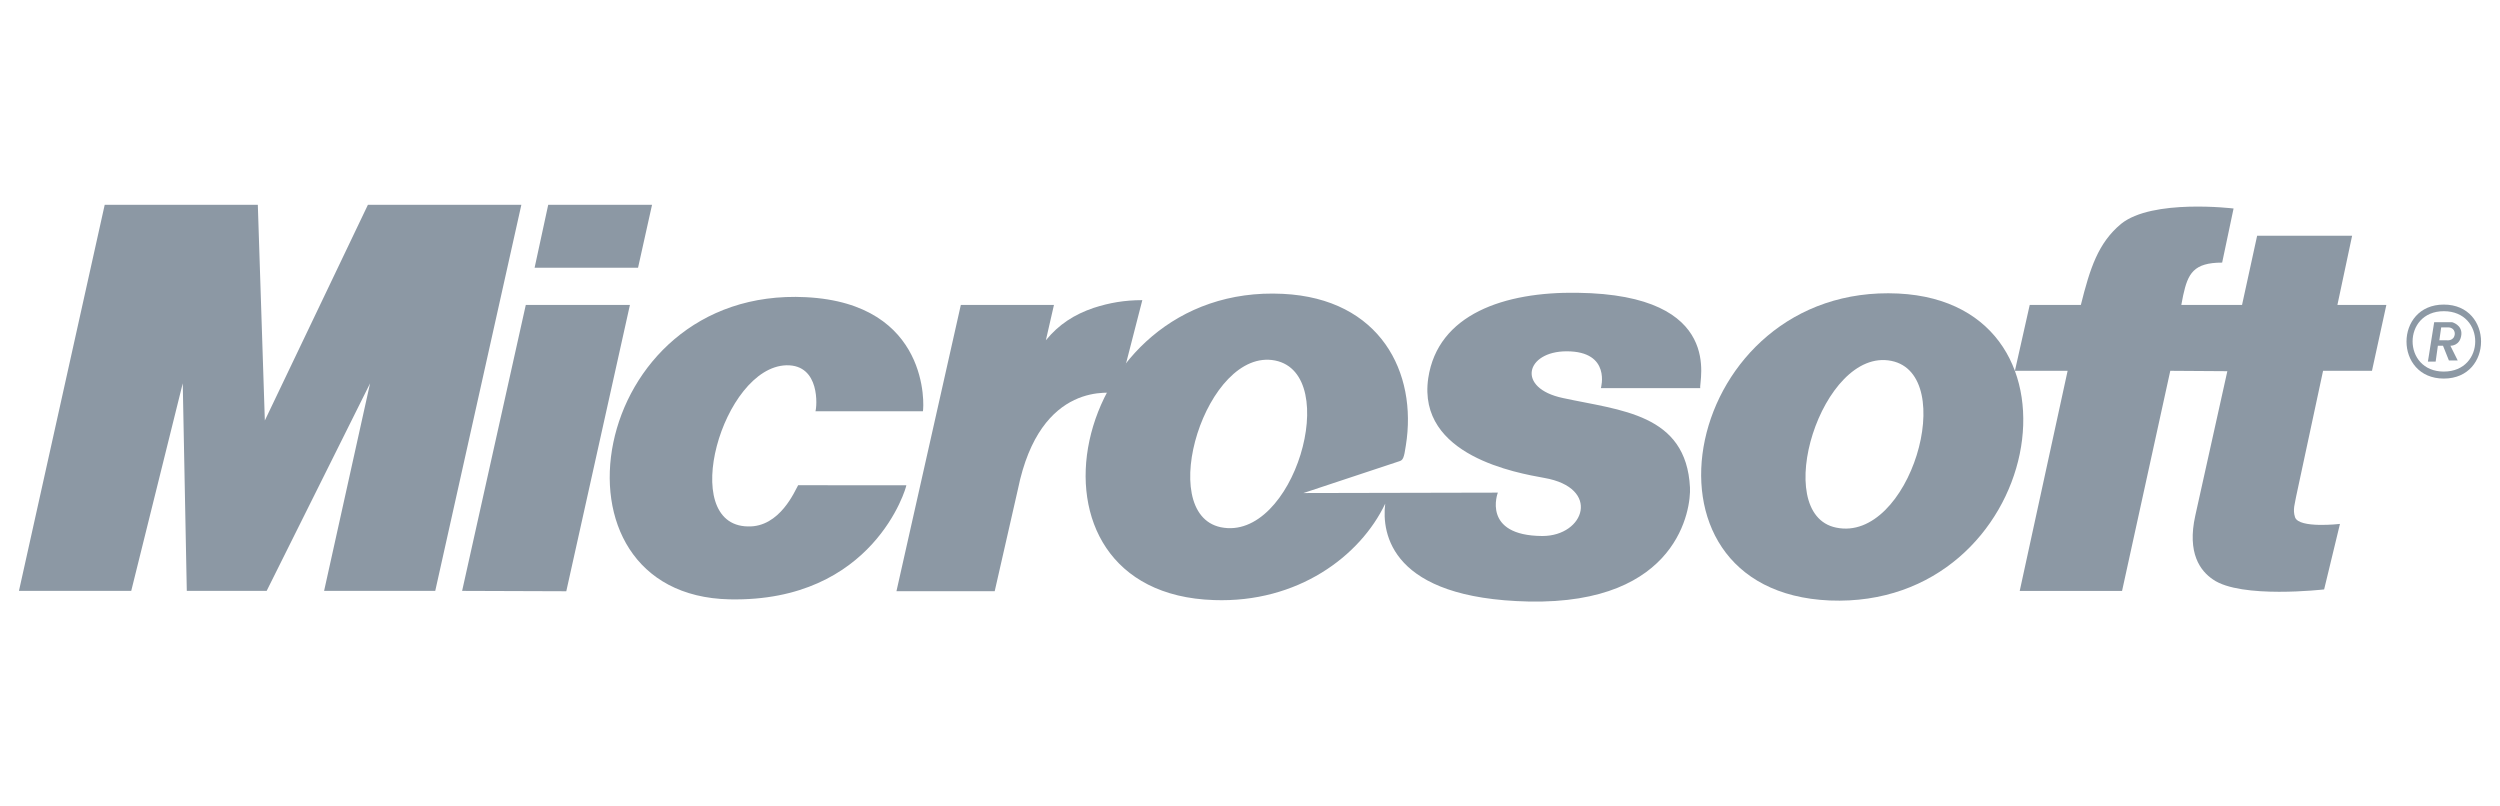 <?xml version="1.0" encoding="utf-8"?>
<!-- Generator: Adobe Illustrator 16.0.0, SVG Export Plug-In . SVG Version: 6.00 Build 0)  -->
<!DOCTYPE svg PUBLIC "-//W3C//DTD SVG 1.1//EN" "http://www.w3.org/Graphics/SVG/1.1/DTD/svg11.dtd">
<svg version="1.1" id="Layer_1" xmlns="http://www.w3.org/2000/svg" xmlns:xlink="http://www.w3.org/1999/xlink" x="0px" y="0px"
	 width="124px" height="40px" viewBox="0 0 124 40" enable-background="new 0 0 124 40" xml:space="preserve">
<g>
	<polygon fill="#8C98A4" points="0.94,29.308 5.193,10.159 12.788,10.159 13.136,20.856 18.248,10.159 25.859,10.159 21.588,29.308 
		16.075,29.308 18.356,19.013 13.226,29.308 9.265,29.308 9.064,19.013 6.509,29.308 	"/>
	<polygon fill="#8C98A4" points="26.516,13.281 31.647,13.281 32.341,10.159 27.191,10.159 	"/>
	<polygon fill="#8C98A4" points="28.088,29.326 22.921,29.308 26.079,15.125 31.244,15.125 	"/>
	<path fill="#8C98A4" d="M47.657,15.125h4.619l-0.401,1.753c0.639-0.785,1.405-1.279,2.373-1.608
		c0.784-0.254,1.533-0.383,2.411-0.383l-1.188,4.618c-0.293,0-3.871-0.694-4.983,4.764l-1.151,5.056h-4.873L47.657,15.125
		L47.657,15.125z"/>
	<path fill="#8C98A4" d="M44.955,24.069c0,0.109-1.624,5.805-8.764,5.659c-9.565-0.199-7.083-15.535,3.78-14.988
		c6.17,0.31,5.86,5.439,5.805,5.66h-5.33c0.073-0.202,0.255-2.32-1.442-2.282c-3.158,0.089-5.403,7.921-1.917,7.993
		c1.607,0.055,2.355-1.807,2.501-2.044L44.955,24.069L44.955,24.069z"/>
	<path fill="#8C98A4" d="M90.761,29.784c-10.39-0.438-7.269-15.737,3.396-15.225C104.179,15.053,101.328,30.203,90.761,29.784
		L90.761,29.784z M93.809,17.899c-3.45-0.693-6.024,7.596-2.739,8.27C94.722,26.935,97.168,18.574,93.809,17.899L93.809,17.899z"/>
	<path fill="#8C98A4" d="M110.219,13.025c-1.422,0-1.697,0.546-1.934,1.625l-0.092,0.476h3.012l0.749-3.434h4.711l-0.73,3.434h2.428
		l-0.713,3.266h-2.426l-1.334,6.225c-0.055,0.346-0.184,0.658-0.055,1.041c0.2,0.565,2.227,0.328,2.227,0.328l-0.785,3.249
		c0,0-4.127,0.478-5.512-0.493c-0.622-0.419-1.297-1.295-0.877-3.176l1.588-7.155l-2.83-0.019l-2.392,10.917h-5.076l2.376-10.917
		H99.94l0.734-3.266h2.536c0.457-1.827,0.856-3.068,1.99-4.018c1.551-1.26,5.585-0.766,5.585-0.766L110.219,13.025L110.219,13.025z"
		/>
	<path fill="#8C98A4" d="M64.65,24.455l9.643-0.021c0,0-0.822,2.135,2.208,2.152c2.101,0,2.922-2.39,0.091-2.882
		c-1.295-0.238-6.316-1.077-5.751-4.947c0.476-3.177,3.781-4.291,7.395-4.235c7.395,0.09,6.005,4.437,6.098,4.729h-4.93
		c0,0,0.529-1.826-1.697-1.826c-2.027,0-2.52,1.826-0.183,2.318c2.848,0.62,6.114,0.766,6.299,4.436
		c0.054,1.022-0.551,5.805-7.997,5.657c-6.827-0.146-7.303-3.356-7.119-4.854c-1.241,2.61-4.346,4.93-8.491,4.782
		c-10.387-0.329-7.228-15.719,3.415-15.189c4.838,0.237,6.682,3.907,6.099,7.522c-0.092,0.638-0.146,0.729-0.329,0.783L64.65,24.455
		L64.65,24.455z M63.249,17.882c-3.416-0.676-5.972,7.575-2.702,8.268C64.162,26.9,66.588,18.557,63.249,17.882L63.249,17.882z"/>
	<path fill="#8C98A4" d="M121.213,15.107c2.463,0,2.463,3.67,0,3.67C118.746,18.777,118.746,15.107,121.213,15.107L121.213,15.107z
		 M121.213,15.435c-2.064,0-2.064,2.995,0,2.995C123.291,18.429,123.291,15.435,121.213,15.435L121.213,15.435z M121.539,17.149
		l0.364,0.731h-0.437l-0.293-0.731h-0.255l-0.11,0.787h-0.384l0.311-1.954h0.893c0,0,0.492,0.128,0.456,0.604
		C122.033,17.149,121.576,17.149,121.539,17.149L121.539,17.149z M121.447,16.239h-0.364l-0.092,0.639h0.368
		c0,0,0.364,0.053,0.399-0.312C121.759,16.239,121.447,16.239,121.447,16.239L121.447,16.239z"/>
</g>
</svg>
